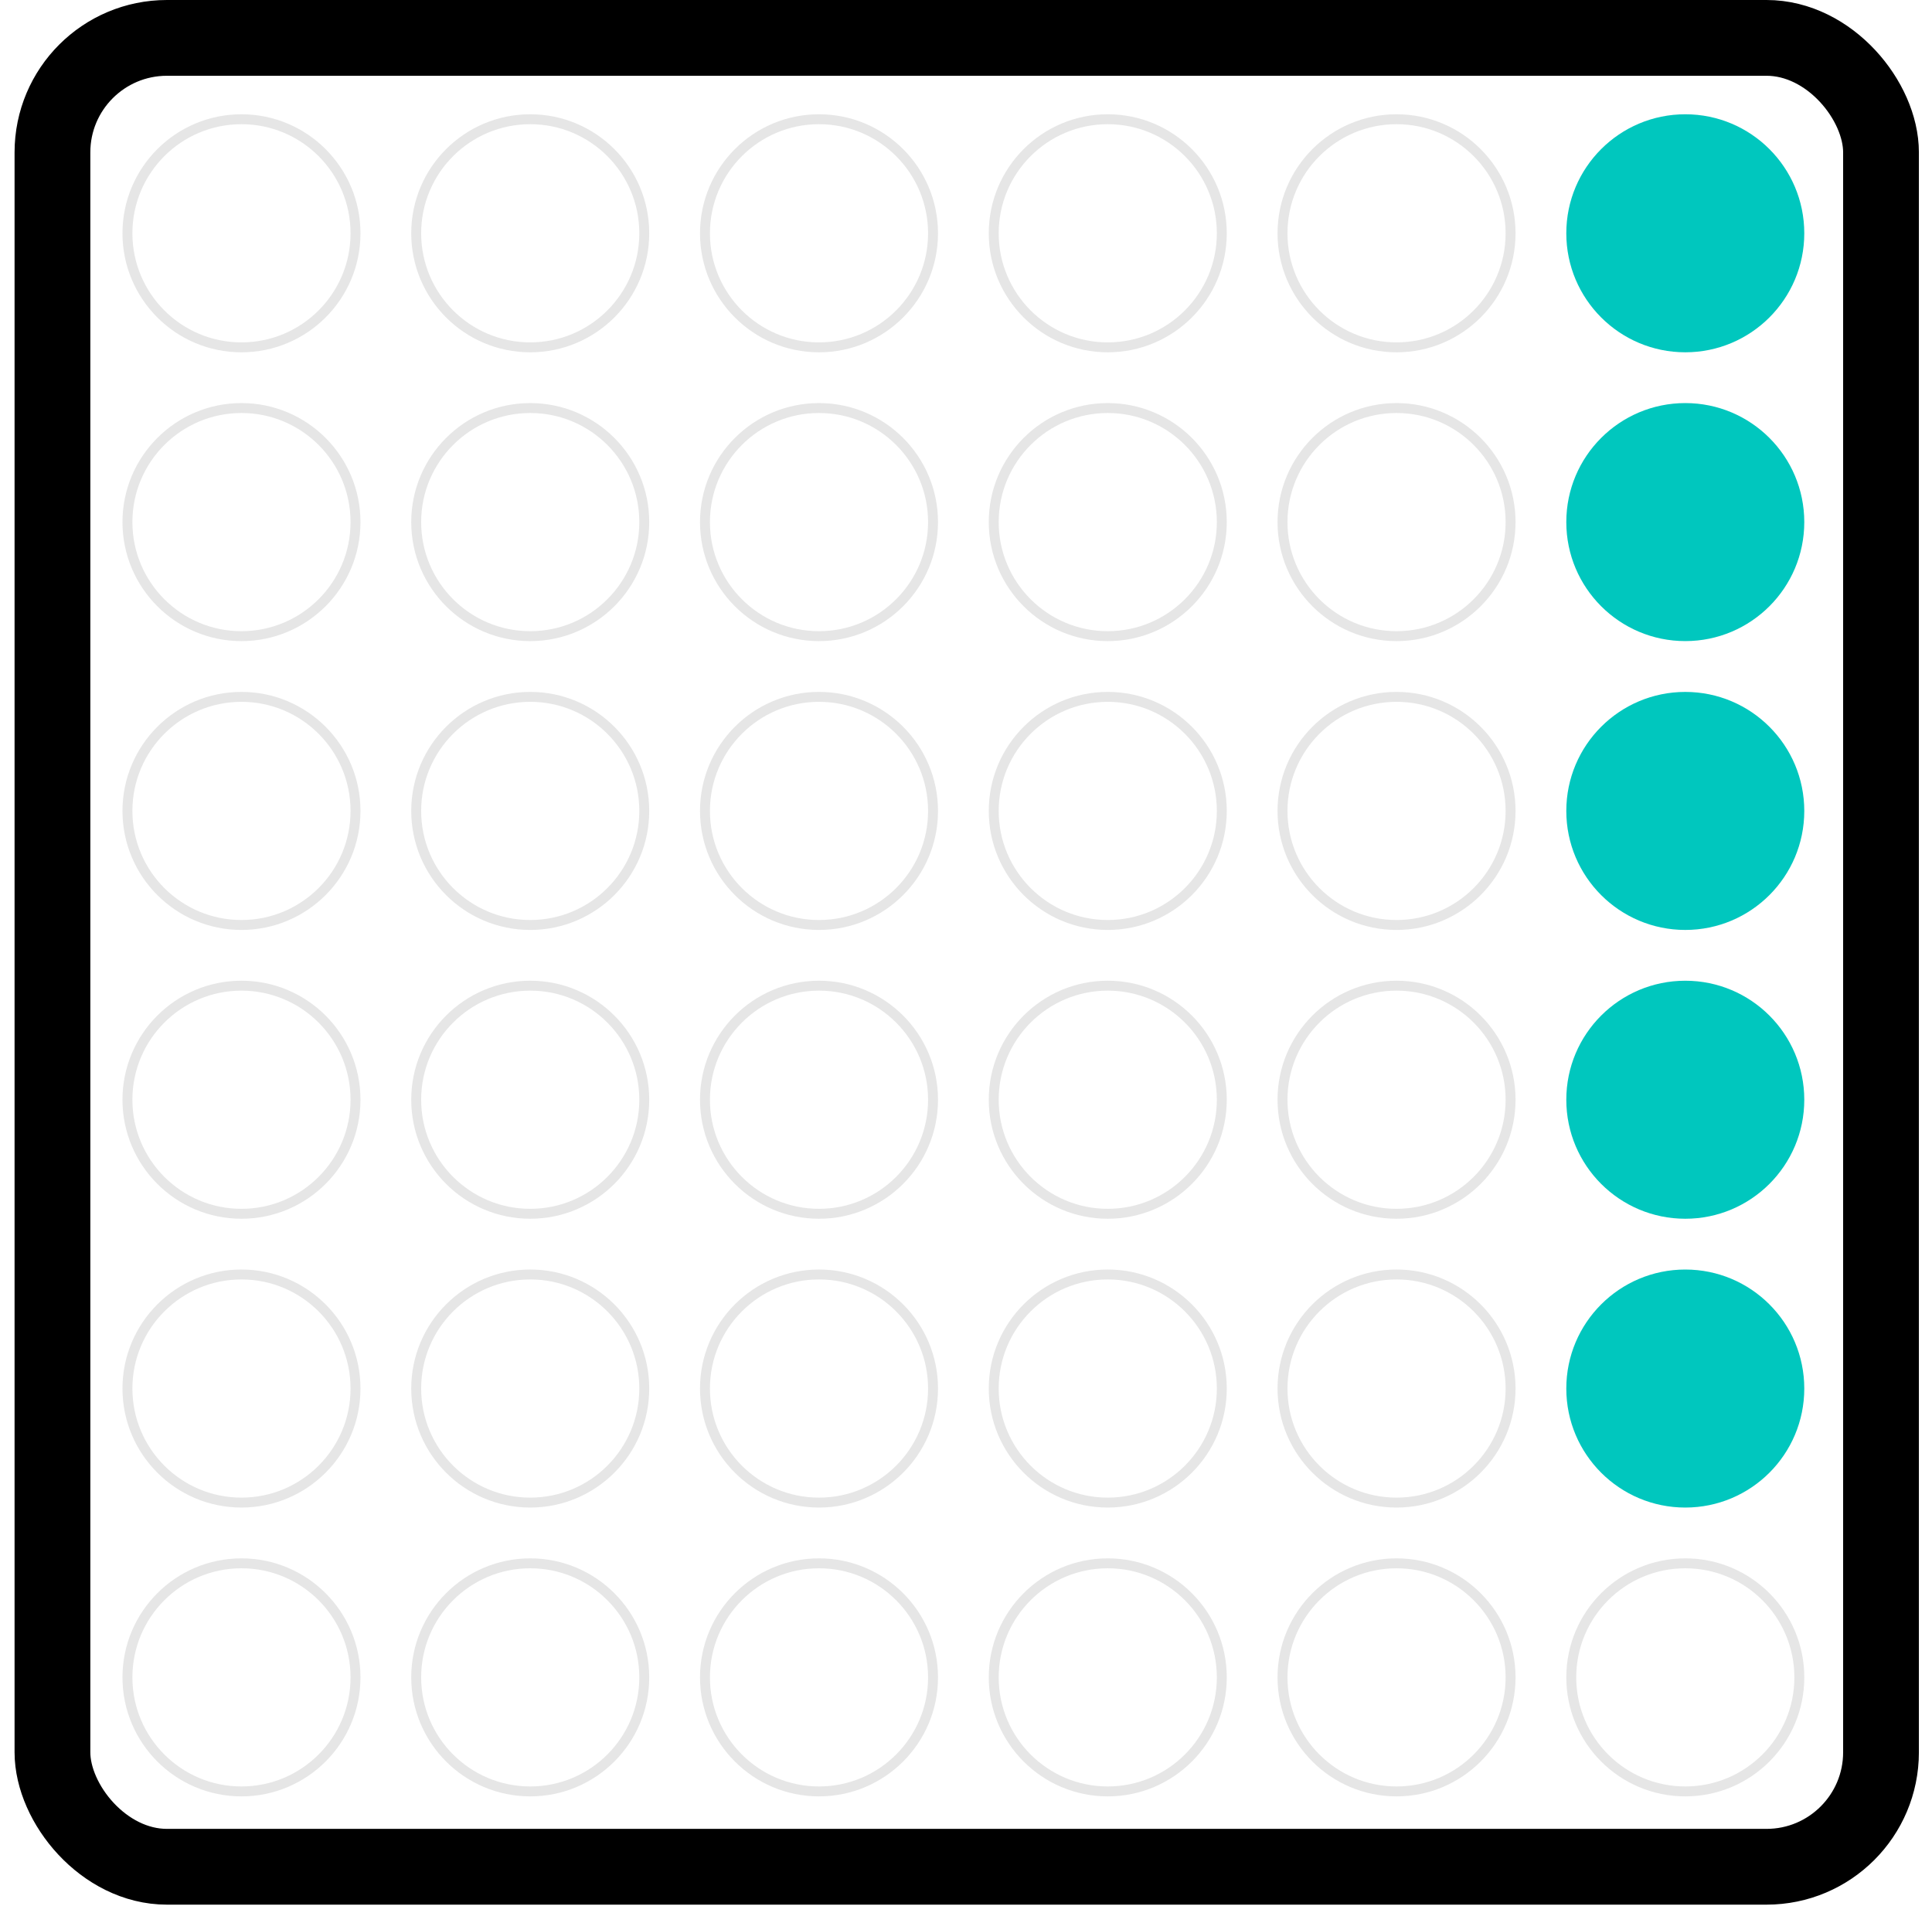 <svg width="102" height="101" viewBox="0 0 102 101" fill="none" xmlns="http://www.w3.org/2000/svg">
<rect x="2.769" y="2" width="96.539" height="96.539" rx="6.043" stroke="black" stroke-width="4"/>
<path d="M12.748 6.294C16.073 6.294 18.769 8.989 18.769 12.315C18.769 15.639 16.073 18.335 12.748 18.335C9.424 18.335 6.728 15.639 6.728 12.315C6.728 8.989 9.424 6.294 12.748 6.294Z" stroke="#E6E6E6" stroke-width="0.524"/>
<path d="M12.748 21.539C16.073 21.539 18.769 24.235 18.769 27.56C18.769 30.884 16.073 33.58 12.748 33.58C9.424 33.58 6.728 30.884 6.728 27.56C6.728 24.235 9.424 21.539 12.748 21.539Z" stroke="#E6E6E6" stroke-width="0.524"/>
<path d="M12.748 36.785C16.073 36.785 18.769 39.481 18.769 42.806C18.769 46.131 16.073 48.826 12.748 48.826C9.424 48.826 6.728 46.131 6.728 42.806C6.728 39.481 9.424 36.785 12.748 36.785Z" stroke="#E6E6E6" stroke-width="0.524"/>
<path d="M12.748 52.03C16.073 52.03 18.769 54.726 18.769 58.051C18.769 61.376 16.073 64.071 12.748 64.071C9.424 64.071 6.728 61.376 6.728 58.051C6.728 54.726 9.424 52.03 12.748 52.03Z" stroke="#E6E6E6" stroke-width="0.524"/>
<path d="M12.748 67.275C16.073 67.275 18.769 69.971 18.769 73.296C18.769 76.621 16.073 79.316 12.748 79.316C9.424 79.316 6.728 76.621 6.728 73.296C6.728 69.971 9.424 67.275 12.748 67.275Z" stroke="#E6E6E6" stroke-width="0.524"/>
<path d="M12.748 82.522C16.073 82.522 18.769 85.217 18.769 88.542C18.769 91.867 16.073 94.562 12.748 94.562C9.424 94.562 6.728 91.867 6.728 88.542C6.728 85.217 9.424 82.522 12.748 82.522Z" stroke="#E6E6E6" stroke-width="0.524"/>
<path d="M27.994 6.294C31.319 6.294 34.014 8.989 34.014 12.315C34.014 15.639 31.319 18.335 27.994 18.335C24.669 18.335 21.973 15.639 21.973 12.315C21.973 8.989 24.669 6.294 27.994 6.294Z" stroke="#E6E6E6" stroke-width="0.524"/>
<path d="M27.994 21.539C31.319 21.539 34.014 24.235 34.014 27.56C34.014 30.884 31.319 33.58 27.994 33.58C24.669 33.58 21.973 30.884 21.973 27.56C21.973 24.235 24.669 21.539 27.994 21.539Z" stroke="#E6E6E6" stroke-width="0.524"/>
<path d="M27.994 36.785C31.319 36.785 34.014 39.481 34.014 42.806C34.014 46.131 31.319 48.826 27.994 48.826C24.669 48.826 21.973 46.131 21.973 42.806C21.973 39.481 24.669 36.785 27.994 36.785Z" stroke="#E6E6E6" stroke-width="0.524"/>
<path d="M27.994 52.03C31.319 52.03 34.014 54.726 34.014 58.051C34.014 61.376 31.319 64.071 27.994 64.071C24.669 64.071 21.973 61.376 21.973 58.051C21.973 54.726 24.669 52.03 27.994 52.03Z" stroke="#E6E6E6" stroke-width="0.524"/>
<path d="M27.994 67.275C31.319 67.275 34.014 69.971 34.014 73.296C34.014 76.621 31.319 79.316 27.994 79.316C24.669 79.316 21.973 76.621 21.973 73.296C21.973 69.971 24.669 67.275 27.994 67.275Z" stroke="#E6E6E6" stroke-width="0.524"/>
<path d="M27.994 82.522C31.319 82.522 34.014 85.217 34.014 88.542C34.014 91.867 31.319 94.562 27.994 94.562C24.669 94.562 21.973 91.867 21.973 88.542C21.973 85.217 24.669 82.522 27.994 82.522Z" stroke="#E6E6E6" stroke-width="0.524"/>
<path d="M43.239 6.294C46.564 6.294 49.26 8.989 49.26 12.315C49.26 15.639 46.564 18.335 43.239 18.335C39.914 18.335 37.219 15.639 37.219 12.315C37.219 8.989 39.914 6.294 43.239 6.294Z" stroke="#E6E6E6" stroke-width="0.524"/>
<path d="M43.239 21.539C46.564 21.539 49.26 24.235 49.26 27.56C49.26 30.884 46.564 33.58 43.239 33.58C39.914 33.58 37.219 30.884 37.219 27.56C37.219 24.235 39.914 21.539 43.239 21.539Z" stroke="#E6E6E6" stroke-width="0.524"/>
<path d="M43.239 36.785C46.564 36.785 49.26 39.481 49.26 42.806C49.26 46.131 46.564 48.826 43.239 48.826C39.914 48.826 37.219 46.131 37.219 42.806C37.219 39.481 39.914 36.785 43.239 36.785Z" stroke="#E6E6E6" stroke-width="0.524"/>
<path d="M43.239 52.03C46.564 52.03 49.26 54.726 49.26 58.051C49.26 61.376 46.564 64.071 43.239 64.071C39.914 64.071 37.219 61.376 37.219 58.051C37.219 54.726 39.914 52.03 43.239 52.03Z" stroke="#E6E6E6" stroke-width="0.524"/>
<path d="M43.239 67.275C46.564 67.275 49.26 69.971 49.26 73.296C49.26 76.621 46.564 79.316 43.239 79.316C39.914 79.316 37.219 76.621 37.219 73.296C37.219 69.971 39.914 67.275 43.239 67.275Z" stroke="#E6E6E6" stroke-width="0.524"/>
<path d="M43.239 82.522C46.564 82.522 49.26 85.217 49.26 88.542C49.26 91.867 46.564 94.562 43.239 94.562C39.914 94.562 37.219 91.867 37.219 88.542C37.219 85.217 39.914 82.522 43.239 82.522Z" stroke="#E6E6E6" stroke-width="0.524"/>
<path d="M58.484 6.294C61.809 6.294 64.505 8.989 64.505 12.315C64.505 15.639 61.809 18.335 58.484 18.335C55.159 18.335 52.464 15.639 52.464 12.315C52.464 8.989 55.159 6.294 58.484 6.294Z" stroke="#E6E6E6" stroke-width="0.524"/>
<path d="M58.484 21.539C61.809 21.539 64.505 24.235 64.505 27.56C64.505 30.884 61.809 33.58 58.484 33.58C55.159 33.58 52.464 30.884 52.464 27.56C52.464 24.235 55.159 21.539 58.484 21.539Z" stroke="#E6E6E6" stroke-width="0.524"/>
<path d="M58.484 36.785C61.809 36.785 64.505 39.481 64.505 42.806C64.505 46.131 61.809 48.826 58.484 48.826C55.159 48.826 52.464 46.131 52.464 42.806C52.464 39.481 55.159 36.785 58.484 36.785Z" stroke="#E6E6E6" stroke-width="0.524"/>
<path d="M58.484 52.03C61.809 52.03 64.505 54.726 64.505 58.051C64.505 61.376 61.809 64.071 58.484 64.071C55.159 64.071 52.464 61.376 52.464 58.051C52.464 54.726 55.159 52.03 58.484 52.03Z" stroke="#E6E6E6" stroke-width="0.524"/>
<path d="M58.484 67.275C61.809 67.275 64.505 69.971 64.505 73.296C64.505 76.621 61.809 79.316 58.484 79.316C55.159 79.316 52.464 76.621 52.464 73.296C52.464 69.971 55.159 67.275 58.484 67.275Z" stroke="#E6E6E6" stroke-width="0.524"/>
<path d="M58.484 82.522C61.809 82.522 64.505 85.217 64.505 88.542C64.505 91.867 61.809 94.562 58.484 94.562C55.159 94.562 52.464 91.867 52.464 88.542C52.464 85.217 55.159 82.522 58.484 82.522Z" stroke="#E6E6E6" stroke-width="0.524"/>
<path d="M73.73 6.294C77.055 6.294 79.751 8.989 79.751 12.315C79.751 15.639 77.055 18.335 73.73 18.335C70.405 18.335 67.71 15.639 67.71 12.315C67.71 8.989 70.405 6.294 73.73 6.294Z" stroke="#E6E6E6" stroke-width="0.524"/>
<path d="M73.73 21.539C77.055 21.539 79.751 24.235 79.751 27.56C79.751 30.884 77.055 33.58 73.73 33.58C70.405 33.58 67.71 30.884 67.71 27.56C67.71 24.235 70.405 21.539 73.73 21.539Z" stroke="#E6E6E6" stroke-width="0.524"/>
<path d="M73.73 36.785C77.055 36.785 79.751 39.481 79.751 42.806C79.751 46.131 77.055 48.826 73.73 48.826C70.405 48.826 67.71 46.131 67.71 42.806C67.71 39.481 70.405 36.785 73.73 36.785Z" stroke="#E6E6E6" stroke-width="0.524"/>
<path d="M73.73 52.03C77.055 52.03 79.751 54.726 79.751 58.051C79.751 61.376 77.055 64.071 73.73 64.071C70.405 64.071 67.71 61.376 67.71 58.051C67.71 54.726 70.405 52.03 73.73 52.03Z" stroke="#E6E6E6" stroke-width="0.524"/>
<path d="M73.73 67.275C77.055 67.275 79.751 69.971 79.751 73.296C79.751 76.621 77.055 79.316 73.73 79.316C70.405 79.316 67.71 76.621 67.71 73.296C67.71 69.971 70.405 67.275 73.73 67.275Z" stroke="#E6E6E6" stroke-width="0.524"/>
<path d="M73.73 82.522C77.055 82.522 79.751 85.217 79.751 88.542C79.751 91.867 77.055 94.562 73.73 94.562C70.405 94.562 67.71 91.867 67.71 88.542C67.71 85.217 70.405 82.522 73.73 82.522Z" stroke="#E6E6E6" stroke-width="0.524"/>
<ellipse cx="88.975" cy="12.314" rx="6.282" ry="6.282" fill="#00C7BE"/>
<ellipse cx="88.975" cy="27.559" rx="6.282" ry="6.282" fill="#00C7BE"/>
<ellipse cx="88.975" cy="42.806" rx="6.282" ry="6.282" fill="#00C7BE"/>
<ellipse cx="88.975" cy="58.051" rx="6.282" ry="6.282" fill="#00C7BE"/>
<ellipse cx="88.975" cy="73.296" rx="6.282" ry="6.282" fill="#00C7BE"/>
<path d="M88.976 82.522C92.3 82.522 94.996 85.217 94.996 88.542C94.996 91.867 92.3 94.562 88.976 94.562C85.651 94.562 82.955 91.867 82.955 88.542C82.955 85.217 85.651 82.522 88.976 82.522Z" stroke="#E6E6E6" stroke-width="0.524"/>
</svg>
